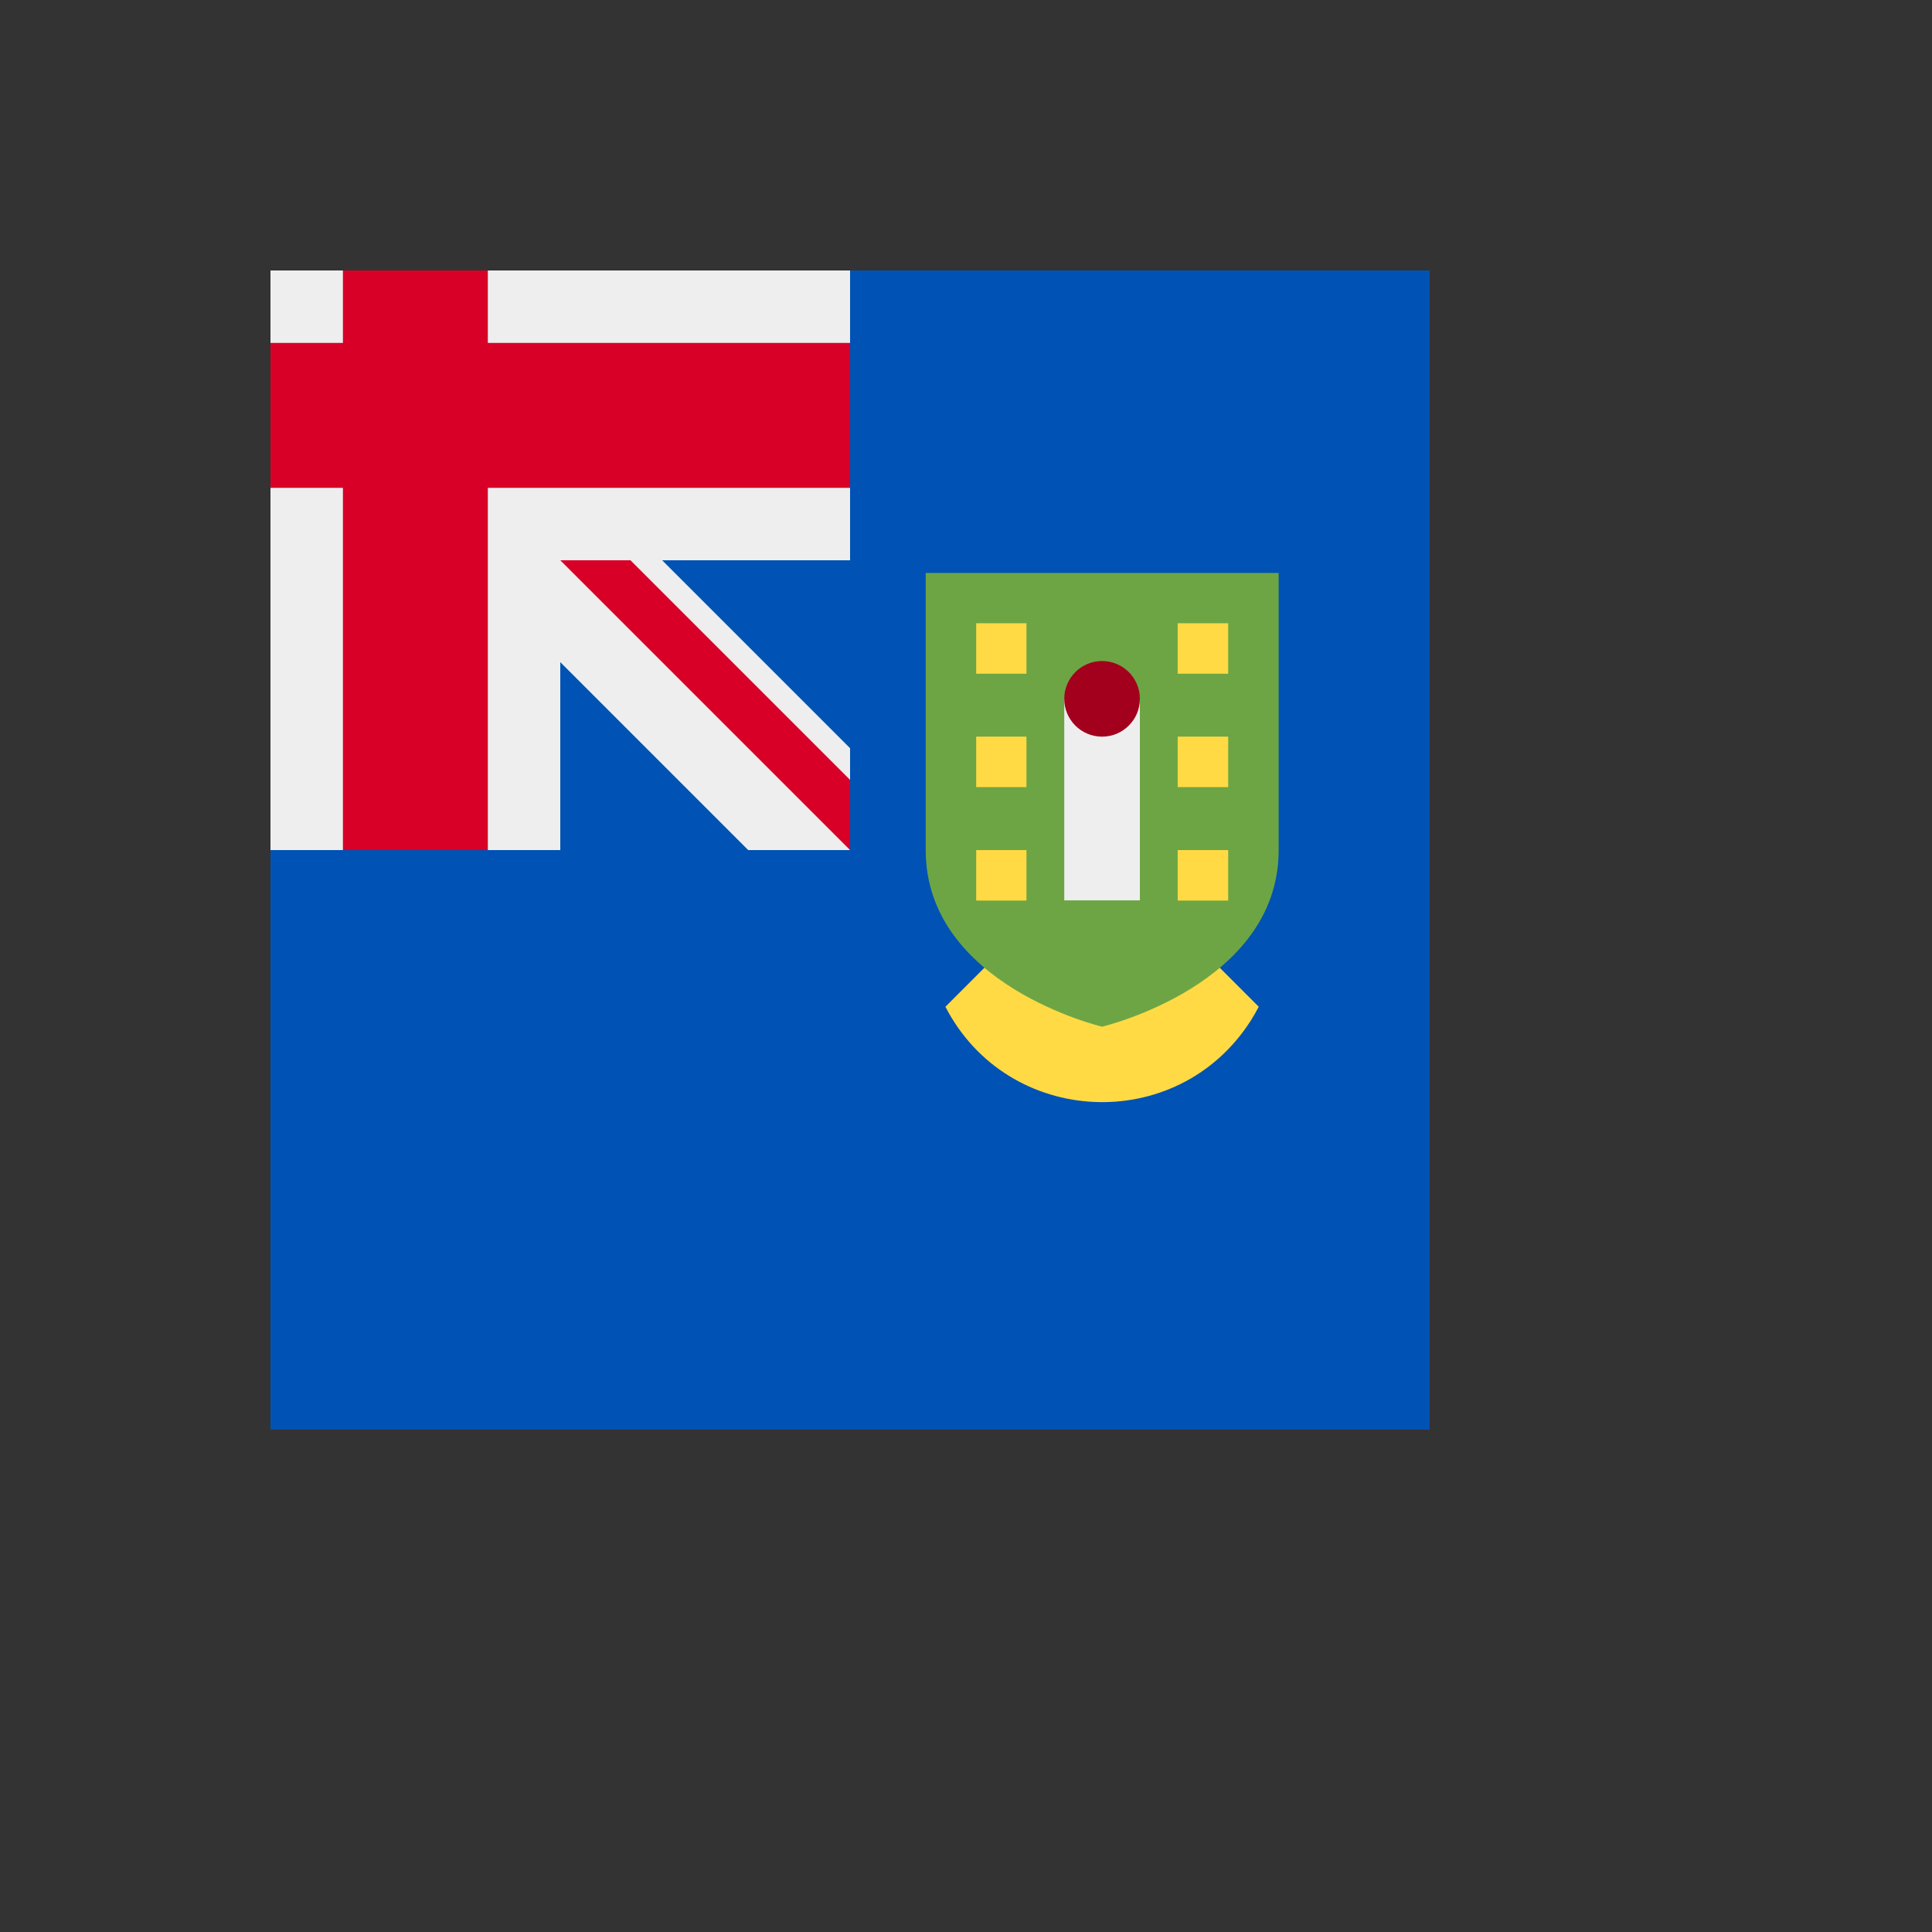 <svg xmlns="http://www.w3.org/2000/svg" version="1.1" xmlns:xlink="http://www.w3.org/1999/xlink" width="100%" height="100%" id="svgWorkerArea" viewBox="-25 -25 625 625" xmlns:idraw="https://idraw.muisca.co" style="background: white;"><rect x="-25" y="-25" width="625" height="625" fill="#333333" stroke="none"/><defs id="defsdoc"><pattern id="patternBool" x="0" y="0" width="10" height="10" patternUnits="userSpaceOnUse" patternTransform="rotate(35)"><circle cx="5" cy="5" r="4" style="stroke: none;fill: #ff000070;"></circle></pattern></defs><g id="fileImp-739147442" class="cosito"><path id="pathImp-271774187" fill="#0052b4" class="grouped" d="M250 62.5C250 62.5 437.5 62.5 437.5 62.5 437.5 62.5 437.5 437.5 437.5 437.5 437.5 437.5 62.5 437.5 62.5 437.5 62.5 437.5 62.5 250 62.5 250 62.5 250 250 62.5 250 62.5"></path><path id="pathImp-478910396" fill="#ffda44" class="grouped" d="M331.519 250C331.519 250 280.835 300.684 280.835 300.684 301.005 339.7 355.848 342.25 379.552 305.274 380.506 303.786 381.39 302.254 382.202 300.684 382.202 300.684 331.519 250 331.519 250"></path><path id="pathImp-415674368" fill="#6da544" class="grouped" d="M274.463 160.352C274.463 160.352 274.463 250 274.463 250 274.463 293.652 331.519 307.129 331.519 307.129 331.519 307.129 388.647 293.652 388.647 250 388.647 250 388.647 160.352 388.647 160.352 388.647 160.352 274.39 160.352 274.39 160.352 274.39 160.352 274.463 160.352 274.463 160.352"></path><path id="pathImp-885158651" fill="#496e2d" class="grouped" d="M388.574 250C388.574 250 388.574 250 388.574 250M274.463 250C274.463 250 274.463 250 274.463 250"></path><path id="pathImp-830989165" fill="#ffda44" class="grouped" d="M290.796 176.611C290.796 176.611 307.056 176.611 307.056 176.611 307.056 176.611 307.056 192.944 307.056 192.944 307.056 192.944 290.796 192.944 290.796 192.944 290.796 192.944 290.796 176.611 290.796 176.611M290.796 213.306C290.796 213.306 307.056 213.306 307.056 213.306 307.056 213.306 307.056 229.639 307.056 229.639 307.056 229.639 290.796 229.639 290.796 229.639 290.796 229.639 290.796 213.306 290.796 213.306M290.796 250C290.796 250 307.056 250 307.056 250 307.056 250 307.056 266.333 307.056 266.333 307.056 266.333 290.796 266.333 290.796 266.333 290.796 266.333 290.796 250 290.796 250M355.981 176.611C355.981 176.611 372.315 176.611 372.315 176.611 372.315 176.611 372.315 192.944 372.315 192.944 372.315 192.944 355.981 192.944 355.981 192.944 355.981 192.944 355.981 176.611 355.981 176.611M355.981 213.306C355.981 213.306 372.315 213.306 372.315 213.306 372.315 213.306 372.315 229.639 372.315 229.639 372.315 229.639 355.981 229.639 355.981 229.639 355.981 229.639 355.981 213.306 355.981 213.306M355.981 250C355.981 250 372.315 250 372.315 250 372.315 250 372.315 266.333 372.315 266.333 372.315 266.333 355.981 266.333 355.981 266.333 355.981 266.333 355.981 250 355.981 250"></path><path id="pathImp-571477966" fill="#eee" class="grouped" d="M62.5 62.5C62.5 62.5 62.5 85.938 62.5 85.938 62.5 85.938 85.938 109.375 85.938 109.375 85.938 109.375 62.5 132.812 62.5 132.812 62.5 132.812 62.5 250 62.5 250 62.5 250 85.938 250 85.938 250 85.938 250 109.375 226.562 109.375 226.562 109.375 226.562 132.812 250 132.812 250 132.812 250 156.25 250 156.25 250 156.25 250 156.25 189.209 156.25 189.209 156.25 189.209 217.041 250 217.041 250 217.041 250 250 250 250 250 250 250 244.141 238.281 244.141 238.281 244.141 238.281 250 227.295 250 227.295 250 227.295 250 217.041 250 217.041 250 217.041 189.209 156.25 189.209 156.25 189.209 156.25 250 156.25 250 156.25 250 156.25 250 132.812 250 132.812 250 132.812 226.562 109.375 226.562 109.375 226.562 109.375 250 85.938 250 85.938 250 85.938 250 62.5 250 62.5 250 62.5 132.812 62.5 132.812 62.5 132.812 62.5 109.375 85.938 109.375 85.938 109.375 85.938 85.938 62.5 85.938 62.5 85.938 62.5 62.5 62.5 62.5 62.5"></path><path id="pathImp-636227475" fill="#d80027" class="grouped" d="M85.938 62.5C85.938 62.5 85.938 85.938 85.938 85.938 85.938 85.938 62.5 85.938 62.5 85.938 62.5 85.938 62.5 132.812 62.5 132.812 62.5 132.812 85.938 132.812 85.938 132.812 85.938 132.812 85.938 250 85.938 250 85.938 250 132.812 250 132.812 250 132.812 250 132.812 132.812 132.812 132.812 132.812 132.812 250 132.812 250 132.812 250 132.812 250 85.938 250 85.938 250 85.938 132.812 85.938 132.812 85.938 132.812 85.938 132.812 62.5 132.812 62.5 132.812 62.5 85.938 62.5 85.938 62.5M156.25 156.25C156.25 156.25 250 250 250 250 250 250 250 227.295 250 227.295 250 227.295 178.955 156.25 178.955 156.25 178.955 156.25 156.25 156.25 156.25 156.25"></path><path id="pathImp-543491450" fill="#eee" class="grouped" d="M319.287 201.074C319.287 201.074 343.75 201.074 343.75 201.074 343.75 201.074 343.75 266.26 343.75 266.26 343.75 266.26 319.287 266.26 319.287 266.26 319.287 266.26 319.287 201.074 319.287 201.074"></path><path id="circleImp-66635515" fill="#a2001d" class="grouped" d="M319.287 201.074C319.287 194.316 324.761 188.843 331.519 188.843 338.276 188.843 343.75 194.316 343.75 201.074 343.75 207.832 338.276 213.306 331.519 213.306 324.761 213.306 319.287 207.832 319.287 201.074 319.287 201.074 319.287 201.074 319.287 201.074"></path></g></svg>